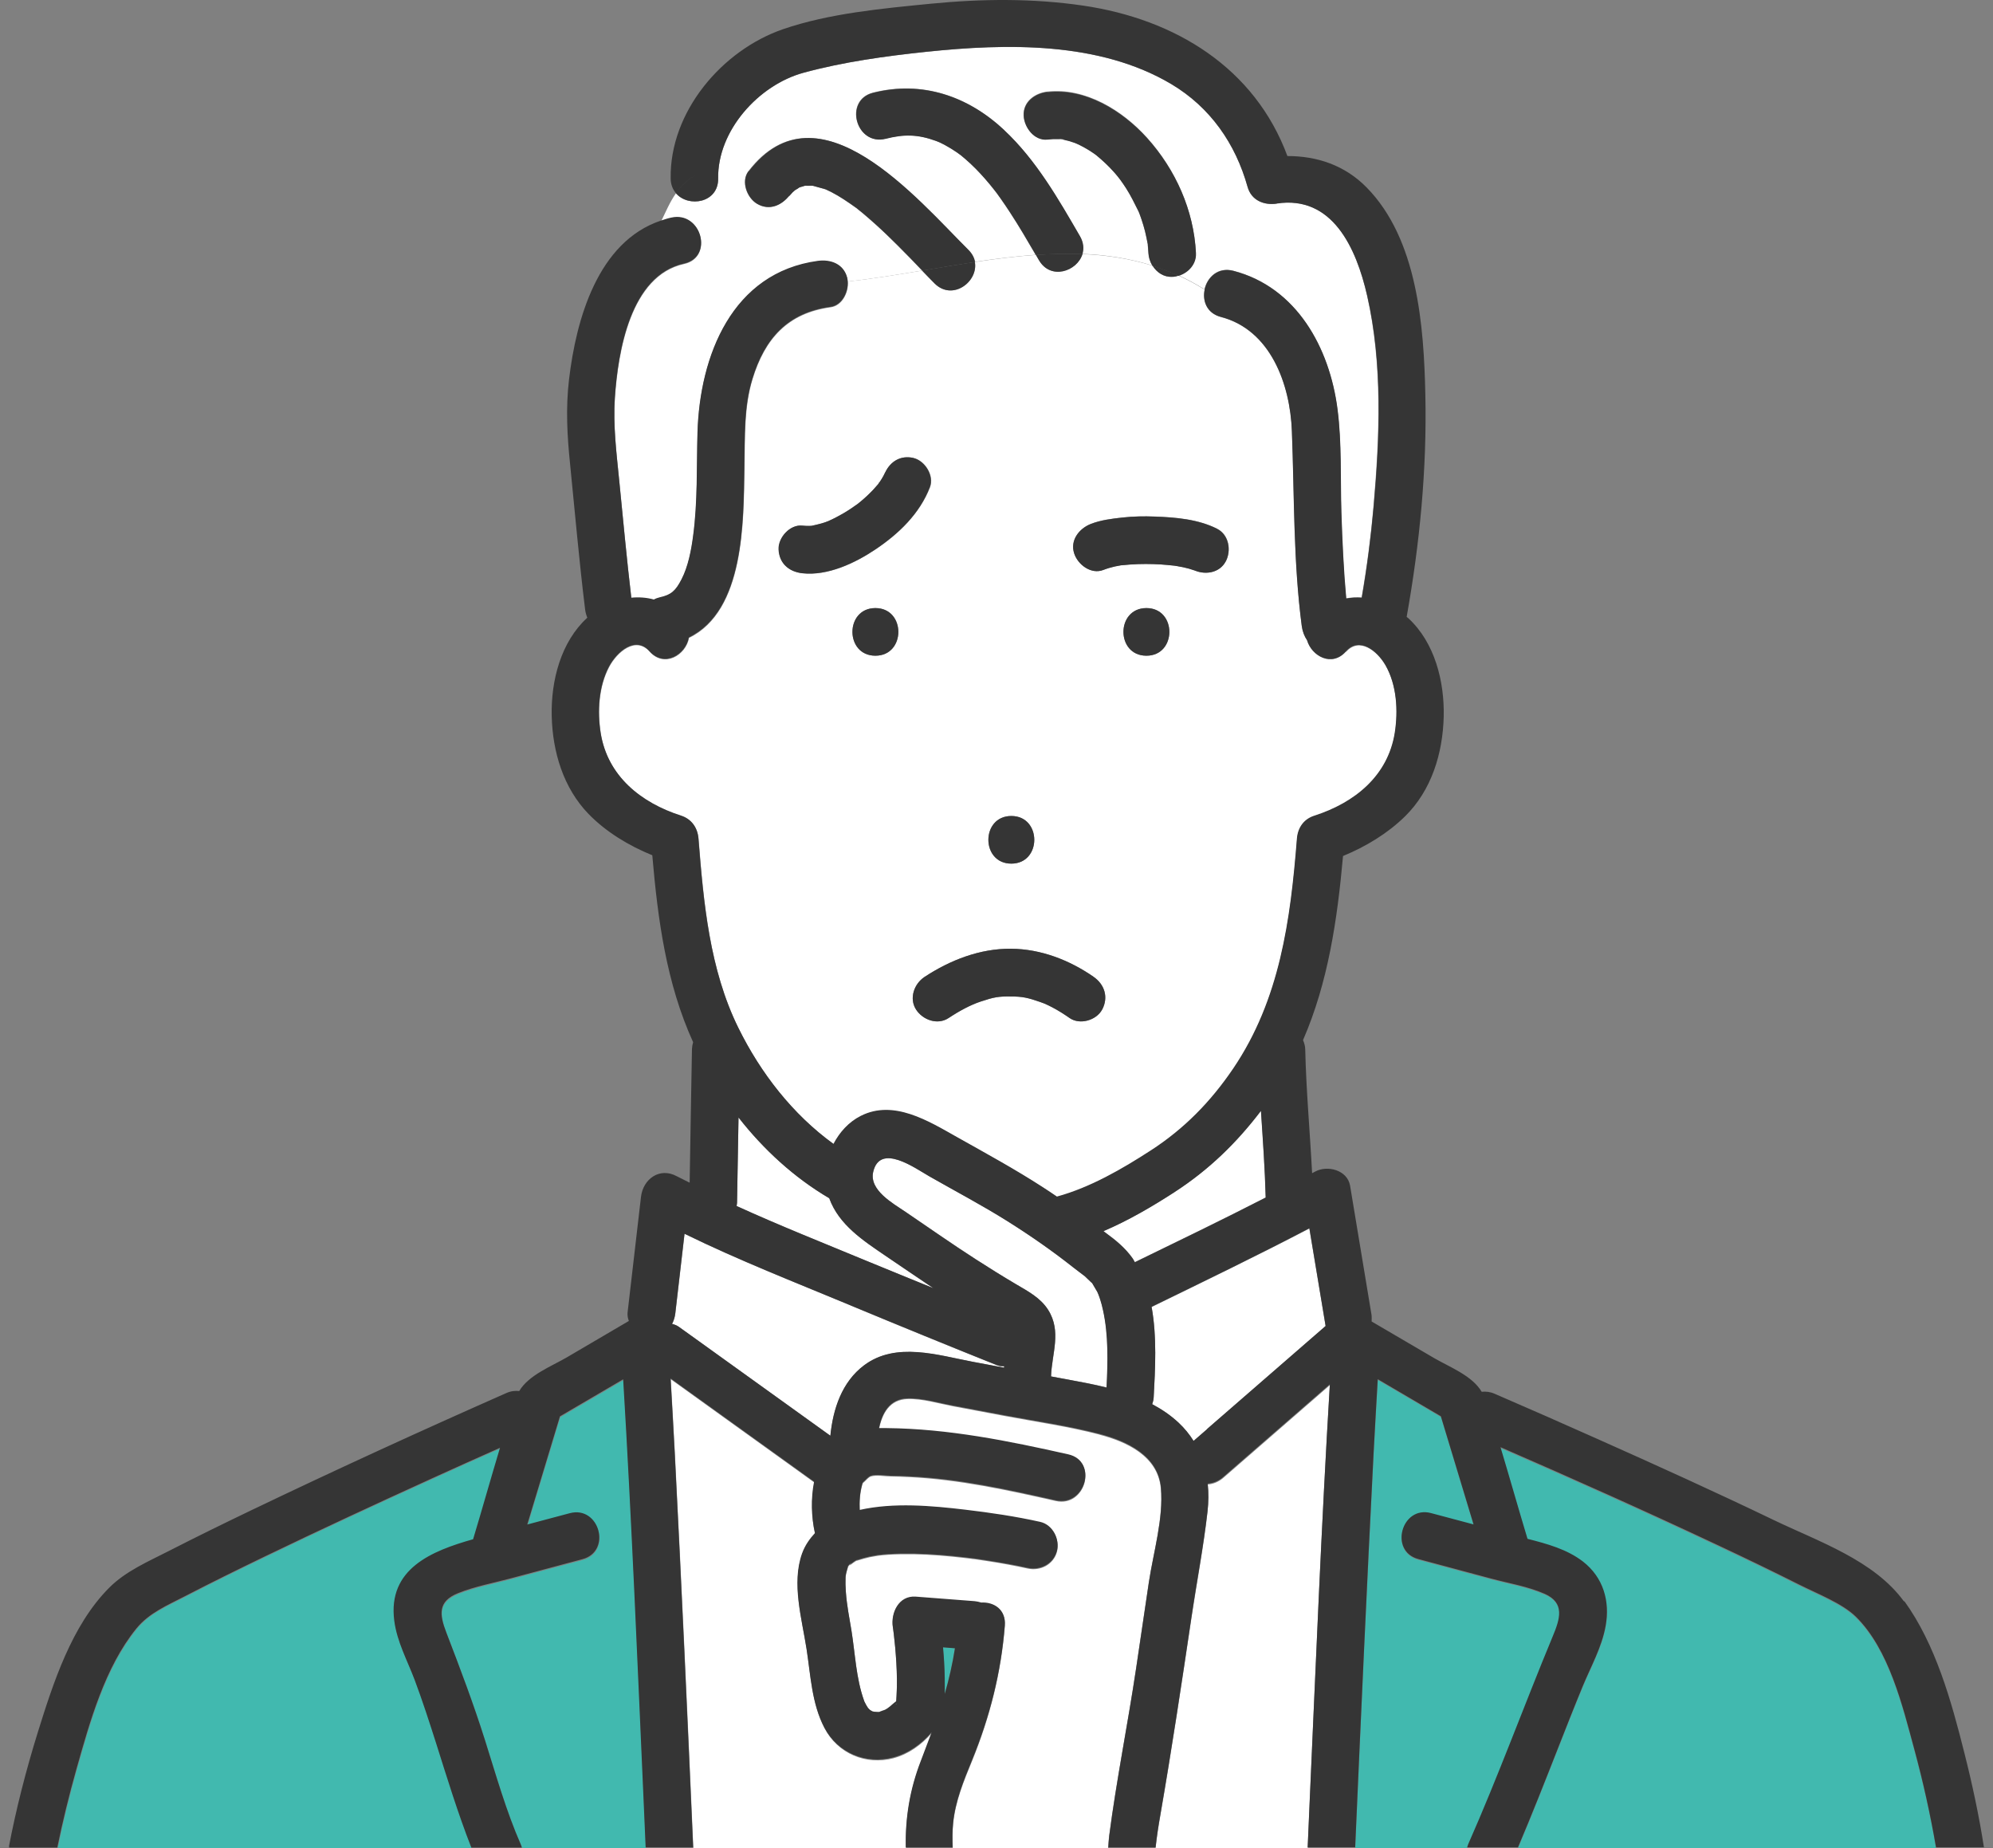 <svg width="110" height="102" viewBox="0 0 110 102" fill="none" xmlns="http://www.w3.org/2000/svg">
<rect x="0" y="0" width="110" height="102" fill="#808080" stroke="none"/>
<g clip-path="url(#clip0_481_70364)">
<path d="M48.468 26.725C48.468 26.725 48.468 26.719 48.48 26.712C48.48 26.712 48.474 26.725 48.468 26.732V26.725Z" fill="#41B9AF"/>
<path d="M52.137 92.64C52.137 92.909 52.149 93.201 52.137 93.493C52.376 92.669 52.568 91.828 52.702 90.963C52.481 90.946 52.259 90.928 52.038 90.911C52.09 91.483 52.126 92.062 52.131 92.634L52.137 92.64Z" fill="#41B9AF"/>
<path d="M49.464 94.071C49.464 94.071 49.469 94.042 49.475 94.007C49.446 94.048 49.429 94.077 49.464 94.071Z" fill="#41B9AF"/>
<path d="M46.942 72.045C43.889 70.777 40.761 69.556 37.785 68.095C37.616 69.556 37.447 71.011 37.278 72.472C37.255 72.688 37.191 72.886 37.098 73.073C37.232 73.103 37.36 73.149 37.47 73.231C37.849 73.506 38.233 73.78 38.618 74.055C41.024 75.784 43.429 77.514 45.835 79.243C45.98 77.765 46.476 76.275 47.693 75.358C49.452 74.037 51.759 74.797 53.71 75.165C54.281 75.27 54.852 75.381 55.423 75.486C55.423 75.463 55.423 75.434 55.428 75.41C55.294 75.416 55.16 75.404 55.026 75.352C52.324 74.271 49.627 73.167 46.942 72.051V72.045Z" fill="white"/>
<path d="M60.717 71.689C60.688 71.607 60.658 71.525 60.629 71.443C60.606 71.397 60.577 71.32 60.565 71.297C60.489 71.163 60.408 71.034 60.332 70.9C60.315 70.865 60.297 70.841 60.291 70.824C60.274 70.812 60.245 70.783 60.187 70.73C60.099 70.649 60.018 70.567 59.93 70.485C59.913 70.468 59.901 70.456 59.89 70.444C59.657 70.275 59.429 70.099 59.208 69.924C58.055 69.013 56.849 68.177 55.602 67.394C54.199 66.512 52.737 65.741 51.298 64.923C50.5 64.467 48.578 63.071 48.199 64.672C47.96 65.682 49.294 66.419 49.976 66.88C51.269 67.757 52.544 68.65 53.855 69.498C54.589 69.971 55.329 70.433 56.08 70.876C56.738 71.268 57.431 71.624 57.857 72.296C58.608 73.488 58.055 74.703 58.014 75.965C58.666 76.088 59.325 76.211 59.977 76.334C60.35 76.404 60.717 76.485 61.084 76.579C61.154 75.153 61.188 73.669 60.892 72.326C60.845 72.109 60.787 71.899 60.722 71.689H60.717Z" fill="white"/>
<path d="M64.841 65.782C63.623 66.57 62.29 67.353 60.909 67.944C60.938 67.967 60.967 67.984 60.991 68.008C60.997 68.014 61.002 68.019 61.014 68.025C61.596 68.452 62.109 68.867 62.529 69.463C62.569 69.527 62.598 69.597 62.639 69.655C65.051 68.481 67.474 67.312 69.862 66.086C69.815 64.485 69.705 62.895 69.6 61.3C68.26 63.065 66.734 64.549 64.841 65.776V65.782Z" fill="white"/>
<path d="M63.56 72.127C63.862 73.78 63.758 75.58 63.676 77.111C63.67 77.257 63.635 77.379 63.594 77.502C64.107 77.777 64.596 78.098 65.039 78.513C65.371 78.822 65.651 79.167 65.878 79.529C66.128 79.313 66.379 79.097 66.623 78.881C68.802 76.988 70.986 75.089 73.165 73.196C72.868 71.397 72.565 69.603 72.268 67.803C69.396 69.305 66.472 70.713 63.56 72.138V72.127Z" fill="white"/>
<path d="M45.77 66.132C43.842 64.999 42.153 63.451 40.761 61.674C40.738 63.246 40.709 64.818 40.679 66.384C40.679 66.448 40.668 66.506 40.656 66.565C43.021 67.64 45.456 68.604 47.838 69.597C49.062 70.105 50.291 70.596 51.514 71.099C50.634 70.508 49.755 69.912 48.881 69.317C47.652 68.475 46.3 67.605 45.77 66.138V66.132Z" fill="white"/>
<path d="M48.433 26.764C48.433 26.764 48.45 26.735 48.462 26.724C48.462 26.73 48.45 26.735 48.444 26.741C48.438 26.753 48.438 26.753 48.433 26.764Z" fill="#41B9AF"/>
<path d="M45.729 28.752C45.729 28.752 45.706 28.763 45.7 28.769C45.724 28.757 45.747 28.746 45.77 28.734C45.758 28.734 45.753 28.74 45.735 28.746L45.729 28.752Z" fill="#41B9AF"/>
<path d="M45.84 28.705C45.84 28.705 45.794 28.728 45.77 28.74C45.823 28.716 45.846 28.705 45.84 28.705Z" fill="#41B9AF"/>
<path d="M85.257 88.007C84.331 87.598 83.271 87.423 82.298 87.166C80.964 86.809 79.625 86.447 78.291 86.091C76.66 85.658 77.353 83.123 78.99 83.555C79.77 83.759 80.557 83.97 81.337 84.18C80.737 82.188 80.132 80.201 79.531 78.209C78.372 77.531 77.213 76.848 76.048 76.164C75.972 77.508 75.891 78.852 75.821 80.195C75.448 87.458 75.116 94.726 74.802 101.994H80.982C80.999 101.936 81.017 101.877 81.04 101.825C82.706 98.056 84.121 94.171 85.7 90.367C86.114 89.374 86.393 88.504 85.257 88.001V88.007Z" fill="#41B9AF"/>
<path d="M66.659 81.925C66.705 82.421 66.705 82.93 66.647 83.45C66.426 85.401 66.053 87.347 65.762 89.287C65.22 92.932 64.672 96.572 64.043 100.2C63.938 100.796 63.845 101.398 63.781 102H72.175C72.21 101.24 72.245 100.481 72.274 99.721C72.618 91.962 72.932 84.204 73.398 76.45C71.441 78.156 69.478 79.857 67.521 81.563C67.259 81.79 66.962 81.907 66.659 81.931V81.925Z" fill="white"/>
<path d="M34.412 76.17C33.247 76.853 32.087 77.531 30.922 78.215C30.323 80.207 29.717 82.194 29.117 84.186C29.897 83.976 30.678 83.765 31.464 83.561C33.101 83.128 33.788 85.664 32.163 86.097C30.853 86.441 29.548 86.798 28.237 87.148C27.259 87.411 26.222 87.598 25.284 87.978C24.177 88.428 24.271 89.141 24.655 90.157C25.412 92.12 26.146 94.066 26.781 96.076C27.393 98.004 27.946 99.984 28.762 101.842C28.785 101.895 28.802 101.953 28.82 102.012H35.652C35.617 101.252 35.582 100.493 35.553 99.733C35.204 91.881 34.889 84.022 34.412 76.182V76.17Z" fill="#41B9AF"/>
<path d="M74.288 35.961C73.514 36.838 72.395 36.218 72.145 35.342C71.993 35.12 71.894 34.857 71.853 34.565C71.382 30.989 71.446 27.384 71.306 23.785C71.207 21.203 70.124 18.211 67.386 17.499C66.6 17.294 66.361 16.605 66.495 15.991C66.023 15.693 65.539 15.436 65.056 15.214C64.939 15.249 64.823 15.278 64.707 15.278C64.24 15.302 63.85 15.033 63.617 14.665C62.359 14.274 61.066 14.075 59.744 14.022C59.458 14.975 57.99 15.477 57.344 14.361C57.286 14.262 57.227 14.168 57.175 14.069C56.062 14.145 54.938 14.291 53.808 14.46C54.006 15.541 52.579 16.628 51.589 15.646C51.356 15.413 51.123 15.173 50.896 14.934C49.521 15.162 48.147 15.389 46.795 15.536C46.847 16.137 46.486 16.873 45.852 16.961C43.481 17.282 42.217 18.696 41.535 20.934C41.063 22.482 41.128 24.095 41.093 25.865C41.04 28.775 41.104 33.718 38.029 35.208C37.86 36.16 36.672 36.884 35.856 35.967C35.093 35.102 34.062 35.979 33.619 36.82C33.048 37.907 32.973 39.268 33.159 40.466C33.538 42.85 35.379 44.328 37.598 45.041C38.18 45.227 38.512 45.707 38.559 46.308C38.838 49.843 39.17 53.524 40.761 56.749C41.99 59.244 43.76 61.523 46.015 63.158C46.352 62.51 46.859 61.949 47.517 61.616C49.335 60.693 51.263 61.908 52.83 62.785C54.431 63.684 56.039 64.555 57.583 65.56C57.839 65.723 58.09 65.899 58.346 66.068C60.186 65.56 61.934 64.549 63.518 63.526C65.371 62.323 66.832 60.833 68.073 59.004C70.654 55.195 71.236 50.807 71.591 46.314C71.638 45.712 71.964 45.233 72.552 45.046C74.772 44.334 76.612 42.855 76.991 40.472C77.183 39.245 77.102 37.819 76.473 36.727C76.013 35.926 75.028 35.149 74.294 35.979L74.288 35.961ZM55.818 45.035C57.507 45.035 57.507 47.664 55.818 47.664C54.129 47.664 54.129 45.035 55.818 45.035ZM48.315 36.189C46.626 36.189 46.626 33.56 48.315 33.56C50.005 33.56 50.005 36.189 48.315 36.189ZM48.327 30.323C47.197 31.083 45.688 31.795 44.296 31.638C43.562 31.556 43.021 31.1 42.986 30.323C42.957 29.669 43.615 28.933 44.296 29.009C44.424 29.02 44.547 29.026 44.675 29.026C44.721 29.026 44.762 29.026 44.809 29.02C45.053 28.962 45.292 28.915 45.531 28.833C45.601 28.81 45.665 28.787 45.735 28.757C45.793 28.728 45.834 28.71 45.84 28.71C45.933 28.67 46.026 28.623 46.119 28.576C46.399 28.43 46.673 28.272 46.941 28.097C47.075 28.009 47.203 27.916 47.337 27.822C47.343 27.822 47.354 27.805 47.366 27.799C47.436 27.741 47.529 27.653 47.366 27.799C47.349 27.817 47.349 27.817 47.325 27.834C47.383 27.782 47.447 27.735 47.512 27.682C47.75 27.484 47.972 27.273 48.187 27.051C48.281 26.952 48.374 26.847 48.461 26.742C48.595 26.508 48.554 26.619 48.484 26.706C48.513 26.671 48.537 26.631 48.56 26.596C48.636 26.49 48.7 26.373 48.764 26.262C48.793 26.21 48.822 26.151 48.846 26.099C48.863 26.058 48.869 26.052 48.869 26.058C49.16 25.456 49.719 25.117 50.418 25.275C51.059 25.421 51.583 26.251 51.333 26.893C50.768 28.354 49.608 29.464 48.327 30.323ZM60.833 55.715C60.518 56.311 59.604 56.58 59.039 56.188C58.73 55.972 58.416 55.773 58.084 55.598C57.944 55.522 57.798 55.452 57.647 55.388C57.606 55.376 57.443 55.312 57.425 55.306C56.715 55.055 56.418 55.002 55.8 54.996C55.107 54.99 54.851 55.037 54.123 55.277C53.575 55.458 52.958 55.791 52.352 56.188C51.74 56.591 50.925 56.288 50.558 55.715C50.162 55.096 50.453 54.295 51.03 53.916C52.445 52.986 54.094 52.344 55.806 52.361C57.449 52.379 59.027 52.986 60.367 53.916C60.973 54.336 61.188 55.043 60.839 55.715H60.833ZM63.274 36.189C61.584 36.189 61.584 33.56 63.274 33.56C64.963 33.56 64.963 36.189 63.274 36.189ZM67.654 30.983C67.328 31.603 66.559 31.737 65.959 31.486C65.988 31.497 66.011 31.509 66.017 31.515C65.994 31.492 65.912 31.474 65.883 31.462C65.796 31.433 65.714 31.404 65.627 31.381C65.411 31.322 65.196 31.275 64.974 31.24C64.928 31.235 64.875 31.223 64.829 31.217C64.718 31.205 64.602 31.194 64.491 31.182C64.217 31.159 63.938 31.141 63.664 31.129C63.099 31.112 62.528 31.129 61.969 31.188C61.951 31.188 61.928 31.188 61.899 31.194C61.899 31.194 61.887 31.194 61.881 31.194C61.771 31.211 61.654 31.235 61.544 31.258C61.328 31.305 61.112 31.369 60.903 31.451C60.221 31.719 59.487 31.153 59.289 30.533C59.056 29.809 59.569 29.166 60.204 28.915C60.763 28.693 61.369 28.623 61.963 28.559C62.551 28.494 63.145 28.483 63.739 28.506C64.893 28.547 66.145 28.652 67.188 29.184C67.84 29.517 67.974 30.387 67.66 30.983H67.654Z" fill="white"/>
<path d="M70.473 11.241C69.769 11.346 69.07 11.066 68.86 10.324C68.19 7.928 66.798 5.93 64.649 4.645C60.676 2.284 55.562 2.395 51.123 2.863C48.869 3.097 46.533 3.418 44.343 4.02C41.873 4.692 39.596 7.21 39.637 9.856C39.66 11.212 37.994 11.475 37.307 10.669C36.957 11.171 36.736 11.714 36.497 12.199C36.684 12.141 36.864 12.077 37.062 12.036C38.711 11.674 39.404 14.209 37.761 14.571C34.791 15.22 34.115 19.444 33.94 21.974C33.835 23.511 34.028 24.995 34.179 26.525C34.395 28.693 34.593 30.855 34.849 33.017C35.268 32.976 35.688 33.005 36.095 33.116C36.194 33.063 36.299 33.022 36.422 32.993C37.039 32.853 37.284 32.643 37.621 31.994C37.983 31.287 38.157 30.393 38.262 29.587C38.513 27.711 38.449 25.801 38.501 23.914C38.617 19.649 40.406 15.068 45.147 14.425C45.846 14.332 46.557 14.583 46.761 15.343C46.778 15.401 46.784 15.471 46.79 15.536C48.147 15.389 49.516 15.162 50.89 14.934C50.442 14.466 49.993 13.999 49.533 13.543C49.143 13.152 48.747 12.766 48.333 12.398C48.135 12.217 47.931 12.042 47.727 11.866C47.605 11.761 47.477 11.656 47.349 11.557C47.326 11.539 47.308 11.522 47.296 11.51C47.285 11.498 47.261 11.486 47.232 11.463C46.795 11.153 46.359 10.85 45.881 10.604C45.788 10.558 45.689 10.511 45.59 10.464C45.572 10.452 45.561 10.452 45.549 10.447C45.532 10.447 45.508 10.435 45.473 10.423C45.269 10.359 45.066 10.312 44.862 10.254C44.856 10.254 44.856 10.254 44.85 10.254C44.815 10.254 44.786 10.248 44.751 10.248C44.669 10.248 44.559 10.26 44.477 10.248C44.46 10.248 44.454 10.248 44.442 10.248C44.425 10.248 44.407 10.254 44.384 10.26C44.297 10.283 44.209 10.312 44.128 10.335C44.128 10.335 44.128 10.335 44.122 10.335C44.116 10.335 44.116 10.341 44.104 10.347C44.035 10.406 43.953 10.447 43.871 10.493C43.837 10.523 43.755 10.593 43.732 10.616C43.697 10.651 43.4 10.996 43.569 10.774C43.132 11.335 42.45 11.644 41.775 11.247C41.221 10.92 40.872 10.008 41.303 9.447C45.159 4.44 50.593 10.972 53.424 13.783C53.634 13.993 53.75 14.227 53.791 14.455C54.921 14.285 56.045 14.145 57.158 14.063C56.692 13.263 56.226 12.462 55.719 11.691C55.556 11.446 55.393 11.2 55.224 10.961C55.148 10.855 55.078 10.756 55.003 10.651C55.003 10.651 54.921 10.546 54.88 10.493C54.554 10.073 54.205 9.669 53.832 9.296C53.645 9.109 53.453 8.927 53.249 8.752C53.22 8.729 53.051 8.594 53.034 8.571C52.958 8.513 52.883 8.46 52.801 8.402C52.591 8.256 52.37 8.121 52.143 7.999C52.044 7.946 51.939 7.893 51.84 7.847C51.816 7.835 51.7 7.788 51.653 7.771C50.628 7.397 49.871 7.397 48.875 7.648C47.238 8.063 46.545 5.527 48.176 5.112C50.879 4.429 53.418 5.293 55.416 7.175C57.169 8.822 58.393 10.961 59.593 13.023C59.797 13.374 59.814 13.713 59.727 14.011C61.043 14.063 62.336 14.262 63.6 14.653C63.472 14.443 63.39 14.203 63.379 13.952C63.373 13.806 63.355 13.654 63.344 13.508C63.344 13.485 63.344 13.479 63.344 13.461C63.344 13.444 63.344 13.438 63.332 13.415C63.291 13.193 63.251 12.971 63.192 12.754C63.14 12.532 63.07 12.316 63 12.106C62.959 11.983 62.913 11.855 62.866 11.732C62.855 11.703 62.843 11.679 62.831 11.65C62.831 11.638 62.831 11.65 62.82 11.627C62.604 11.206 62.406 10.785 62.15 10.382C62.045 10.219 61.928 10.061 61.818 9.897C61.783 9.851 61.69 9.728 61.666 9.705C61.596 9.623 61.526 9.535 61.451 9.453C61.16 9.132 60.845 8.846 60.519 8.565C60.484 8.536 60.437 8.501 60.42 8.489C60.321 8.419 60.222 8.355 60.123 8.291C59.942 8.174 59.756 8.069 59.558 7.975C59.523 7.958 59.424 7.917 59.389 7.899C59.342 7.882 59.296 7.864 59.249 7.847C59.074 7.788 58.894 7.736 58.713 7.695C58.655 7.683 58.591 7.671 58.532 7.66C58.591 7.665 58.643 7.671 58.702 7.683C58.649 7.642 58.451 7.66 58.387 7.66C58.189 7.654 57.997 7.66 57.804 7.683C57.076 7.765 56.523 7.017 56.494 6.368C56.459 5.603 57.123 5.13 57.804 5.054C59.901 4.82 61.952 6.088 63.303 7.59C64.876 9.336 65.883 11.58 66 13.94C66.029 14.548 65.581 15.021 65.039 15.191C65.528 15.413 66.006 15.67 66.478 15.968C66.623 15.302 67.217 14.717 68.068 14.94C71.557 15.845 73.374 19.181 73.811 22.564C74.056 24.445 73.963 26.385 74.027 28.278C74.079 29.861 74.143 31.445 74.294 33.022C74.574 32.97 74.865 32.958 75.151 32.976C75.442 31.293 75.663 29.604 75.809 27.904C76.141 24.095 76.304 20.081 75.454 16.324C74.848 13.654 73.52 10.762 70.462 11.224L70.473 11.241Z" fill="white"/>
<path d="M102.423 89.269C101.677 88.533 100.303 88.007 99.277 87.493C97.821 86.757 96.347 86.05 94.868 85.355C90.884 83.479 86.859 81.68 82.816 79.921C83.323 81.603 83.801 83.298 84.308 84.981C85.385 85.255 86.486 85.553 87.371 86.237C88.496 87.113 88.868 88.422 88.618 89.795C88.408 90.957 87.797 92.044 87.348 93.131C86.882 94.259 86.434 95.392 85.991 96.531C85.269 98.36 84.552 100.195 83.783 102.006H106.855C106.547 100.183 106.139 98.372 105.656 96.59C105.003 94.189 104.263 91.08 102.423 89.269Z" fill="#41B9AF"/>
<path d="M14.608 85.95C13.152 86.651 11.707 87.364 10.274 88.106C9.249 88.638 8.253 89.041 7.548 89.912C5.807 92.056 4.98 95.065 4.24 97.677C3.838 99.102 3.483 100.545 3.186 102H26.036C25.297 100.113 24.708 98.167 24.091 96.233C23.718 95.065 23.345 93.891 22.908 92.745C22.501 91.67 21.93 90.642 21.784 89.485C21.411 86.605 23.864 85.629 26.135 84.986C26.642 83.31 27.114 81.615 27.621 79.938C26.363 80.499 25.104 81.06 23.852 81.633C20.753 83.041 17.666 84.472 14.608 85.95Z" fill="#41B9AF"/>
<path d="M49.312 97.04C47.797 97.437 46.242 96.788 45.508 95.386C44.809 94.048 44.751 92.494 44.524 91.034C44.268 89.38 43.691 87.423 44.279 85.781C44.442 85.331 44.693 84.975 44.99 84.659C44.786 83.754 44.763 82.737 44.943 81.82C44.669 81.621 44.396 81.422 44.116 81.224C41.751 79.523 39.386 77.823 37.022 76.123C37.097 77.484 37.179 78.84 37.249 80.201C37.621 87.464 37.953 94.732 38.268 102H49.999C49.964 100.387 50.215 98.804 50.832 97.221C51.036 96.695 51.234 96.175 51.426 95.649C50.861 96.298 50.139 96.823 49.306 97.04H49.312Z" fill="white"/>
<path d="M60.694 79.179C58.976 78.729 57.199 78.478 55.452 78.15C54.502 77.969 53.547 77.794 52.597 77.613C51.794 77.461 50.914 77.186 50.087 77.216C49.108 77.245 48.695 78.004 48.52 78.858C48.66 78.858 48.806 78.858 48.951 78.858C52.353 78.892 55.661 79.559 58.97 80.306C60.618 80.68 59.913 83.21 58.271 82.842C55.603 82.24 52.929 81.656 50.192 81.522C49.848 81.504 49.505 81.493 49.167 81.487C48.852 81.487 48.369 81.393 48.072 81.487C47.92 81.539 47.798 81.709 47.681 81.808C47.658 81.826 47.646 81.837 47.635 81.843C47.635 81.855 47.629 81.855 47.623 81.872C47.606 81.901 47.606 81.907 47.594 81.919C47.594 81.919 47.594 81.931 47.588 81.966C47.466 82.398 47.425 82.895 47.454 83.374C49.336 82.947 51.415 83.134 53.291 83.362C54.677 83.526 56.063 83.73 57.42 84.034C58.114 84.186 58.516 84.992 58.335 85.652C58.143 86.359 57.415 86.722 56.721 86.57C56.366 86.488 56.011 86.424 55.65 86.353C55.248 86.278 54.84 86.207 54.432 86.149C54.228 86.12 54.025 86.085 53.815 86.056C53.78 86.056 53.745 86.044 53.71 86.044C53.693 86.044 53.669 86.044 53.617 86.032C53.506 86.02 53.39 86.003 53.279 85.991C52.33 85.88 51.374 85.799 50.419 85.781C49.953 85.775 49.487 85.781 49.021 85.81C48.835 85.822 48.648 85.839 48.462 85.863C48.45 85.869 48.077 85.927 48.002 85.945C47.786 85.991 47.577 86.056 47.361 86.12C47.32 86.132 47.291 86.143 47.268 86.143C47.25 86.155 47.233 86.167 47.198 86.184C47.07 86.26 46.738 86.552 47.006 86.278C46.959 86.33 46.883 86.365 46.843 86.43C46.825 86.453 46.813 86.465 46.808 86.47C46.808 86.476 46.808 86.482 46.808 86.488C46.773 86.611 46.685 86.874 46.674 87.066C46.662 87.347 46.674 87.627 46.691 87.908C46.743 88.621 46.883 89.327 47 90.028C47.204 91.296 47.256 92.652 47.687 93.867C47.705 93.914 47.711 93.925 47.716 93.949C47.751 94.019 47.786 94.089 47.827 94.159C47.856 94.206 47.885 94.253 47.92 94.305C47.932 94.311 47.984 94.364 48.025 94.41C48.042 94.416 48.101 94.451 48.153 94.486C48.171 94.486 48.206 94.498 48.246 94.51C48.287 94.51 48.421 94.527 48.462 94.522C48.497 94.522 48.514 94.522 48.532 94.522C48.549 94.516 48.567 94.504 48.602 94.492C48.596 94.492 48.829 94.405 48.846 94.405C49.097 94.276 49.202 94.136 49.423 93.966C49.44 93.949 49.452 93.943 49.47 93.931C49.481 93.809 49.487 93.639 49.487 93.622C49.522 93.008 49.51 92.395 49.475 91.781C49.446 91.255 49.4 90.73 49.336 90.21C49.324 90.122 49.312 90.034 49.301 89.941C49.301 89.9 49.289 89.859 49.283 89.824C49.167 89.053 49.609 88.089 50.547 88.159C51.631 88.241 52.714 88.323 53.803 88.41C53.925 88.422 54.048 88.445 54.164 88.486C54.852 88.445 55.533 88.86 55.463 89.742C55.254 92.336 54.636 94.767 53.658 97.174C53.197 98.296 52.726 99.435 52.609 100.656C52.568 101.1 52.568 101.55 52.586 101.994H61.16C61.178 101.778 61.183 101.568 61.212 101.351C61.614 98.261 62.238 95.193 62.698 92.109C62.937 90.519 63.164 88.93 63.403 87.347C63.653 85.688 64.218 83.818 64.067 82.141C63.909 80.371 62.197 79.576 60.676 79.179H60.694Z" fill="white"/>
<path d="M63.274 33.56C61.584 33.56 61.584 36.189 63.274 36.189C64.963 36.189 64.963 33.56 63.274 33.56Z" fill="#353535"/>
<path d="M48.316 33.56C46.627 33.56 46.627 36.189 48.316 36.189C50.005 36.189 50.005 33.56 48.316 33.56Z" fill="#353535"/>
<path d="M50.413 25.275C49.714 25.117 49.155 25.456 48.863 26.058C48.863 26.058 48.863 26.058 48.84 26.099C48.811 26.151 48.788 26.21 48.759 26.262C48.694 26.379 48.63 26.49 48.555 26.596C48.531 26.631 48.502 26.671 48.479 26.706C48.479 26.706 48.479 26.712 48.467 26.718C48.456 26.73 48.444 26.747 48.438 26.759C48.444 26.747 48.444 26.747 48.45 26.736C48.362 26.841 48.269 26.946 48.176 27.045C47.966 27.267 47.739 27.478 47.5 27.676C47.442 27.729 47.378 27.776 47.314 27.828C47.337 27.811 47.337 27.805 47.355 27.793C47.343 27.799 47.331 27.811 47.326 27.817C47.197 27.91 47.064 28.003 46.93 28.091C46.667 28.267 46.394 28.424 46.108 28.57C46.021 28.617 45.922 28.658 45.829 28.705C45.829 28.705 45.811 28.716 45.759 28.74C45.736 28.751 45.712 28.757 45.689 28.775C45.7 28.769 45.712 28.763 45.718 28.757C45.654 28.781 45.584 28.81 45.514 28.833C45.275 28.915 45.036 28.962 44.792 29.02C44.745 29.02 44.705 29.026 44.658 29.026C44.53 29.026 44.407 29.026 44.279 29.009C43.598 28.933 42.94 29.669 42.969 30.323C43.004 31.1 43.545 31.556 44.279 31.638C45.677 31.79 47.186 31.077 48.31 30.323C49.592 29.464 50.751 28.36 51.316 26.893C51.566 26.251 51.042 25.421 50.401 25.275H50.413Z" fill="#353535"/>
<path d="M45.735 28.752C45.735 28.752 45.753 28.746 45.77 28.74C45.794 28.728 45.817 28.716 45.84 28.705C45.834 28.705 45.788 28.722 45.735 28.752Z" fill="#353535"/>
<path d="M48.462 26.724C48.462 26.724 48.468 26.712 48.474 26.706C48.543 26.613 48.578 26.502 48.45 26.742C48.45 26.736 48.462 26.73 48.468 26.724H48.462Z" fill="#353535"/>
<path d="M47.36 27.792C47.43 27.735 47.522 27.648 47.36 27.792V27.792Z" fill="#353535"/>
<path d="M67.182 29.19C66.134 28.658 64.887 28.553 63.734 28.512C63.14 28.488 62.546 28.5 61.957 28.564C61.369 28.629 60.758 28.705 60.198 28.921C59.563 29.172 59.051 29.815 59.284 30.539C59.482 31.159 60.216 31.725 60.897 31.456C61.107 31.375 61.317 31.316 61.538 31.264C61.649 31.24 61.765 31.217 61.876 31.2C61.876 31.2 61.888 31.2 61.893 31.2C61.922 31.2 61.952 31.194 61.963 31.194C62.528 31.135 63.093 31.118 63.658 31.135C63.932 31.141 64.212 31.159 64.485 31.188C64.596 31.2 64.713 31.211 64.823 31.223C64.87 31.229 64.922 31.24 64.969 31.246C65.19 31.281 65.406 31.328 65.621 31.386C65.709 31.41 65.796 31.439 65.877 31.468C65.907 31.48 65.988 31.497 66.011 31.521C66.011 31.521 65.982 31.503 65.953 31.492C66.553 31.743 67.322 31.608 67.648 30.989C67.963 30.393 67.829 29.523 67.177 29.19H67.182Z" fill="#353535"/>
<path d="M55.819 45.035C54.13 45.035 54.13 47.664 55.819 47.664C57.508 47.664 57.508 45.035 55.819 45.035Z" fill="#353535"/>
<path d="M105.096 88.398C103.442 86.108 100.355 85.074 97.891 83.888C94.687 82.346 91.449 80.879 88.198 79.43C86.3 78.583 84.395 77.742 82.484 76.918C82.24 76.813 82.001 76.789 81.779 76.813C81.255 75.919 79.997 75.445 79.147 74.949C77.999 74.277 76.852 73.605 75.704 72.933C75.704 72.81 75.716 72.688 75.698 72.565C75.302 70.193 74.912 67.815 74.516 65.443C74.37 64.572 73.264 64.292 72.588 64.66C72.535 64.689 72.477 64.718 72.419 64.748C72.302 62.475 72.093 60.208 72.04 57.929C72.04 57.748 71.988 57.567 71.918 57.404C73.304 54.219 73.811 50.761 74.126 47.243C75.378 46.729 76.584 45.999 77.539 45.064C79.013 43.621 79.63 41.582 79.683 39.554C79.729 37.615 79.193 35.465 77.725 34.115C77.696 34.092 77.667 34.074 77.638 34.045C78.36 30.013 78.762 25.877 78.669 21.775C78.588 18.001 78.238 13.21 75.436 10.353C74.225 9.114 72.687 8.612 71.056 8.612C69.256 3.751 64.876 1.058 59.785 0.31C57.001 -0.099 54.181 -0.07 51.386 0.204C48.718 0.467 45.759 0.736 43.213 1.613C39.847 2.775 36.958 6.17 37.016 9.851C37.016 10.19 37.138 10.458 37.307 10.663C37.598 10.248 37.971 9.868 38.542 9.582C37.971 9.868 37.598 10.254 37.307 10.663C37.994 11.469 39.654 11.2 39.637 9.851C39.596 7.204 41.874 4.692 44.343 4.014C46.533 3.418 48.869 3.097 51.123 2.857C55.556 2.395 60.676 2.279 64.649 4.639C66.798 5.919 68.19 7.917 68.86 10.318C69.07 11.06 69.769 11.341 70.474 11.235C73.532 10.774 74.86 13.672 75.465 16.336C76.322 20.093 76.159 24.107 75.821 27.916C75.669 29.616 75.454 31.311 75.162 32.987C74.871 32.97 74.586 32.981 74.306 33.034C74.161 31.456 74.091 29.873 74.038 28.29C73.98 26.397 74.067 24.457 73.823 22.576C73.386 19.199 71.574 15.863 68.079 14.951C67.229 14.729 66.635 15.313 66.489 15.979C66.786 16.166 67.084 16.365 67.375 16.581C67.084 16.359 66.786 16.166 66.489 15.979C66.355 16.593 66.6 17.282 67.381 17.487C70.124 18.2 71.202 21.191 71.301 23.773C71.441 27.373 71.376 30.977 71.848 34.553C71.889 34.845 71.988 35.108 72.139 35.33C72.396 36.212 73.514 36.826 74.283 35.95C75.017 35.12 75.996 35.897 76.462 36.697C77.091 37.79 77.172 39.215 76.98 40.442C76.601 42.826 74.761 44.304 72.541 45.017C71.953 45.204 71.627 45.683 71.58 46.285C71.225 50.778 70.642 55.166 68.062 58.975C66.821 60.804 65.359 62.3 63.507 63.497C61.928 64.52 60.175 65.536 58.335 66.039C58.084 65.869 57.828 65.694 57.572 65.531C56.028 64.531 54.42 63.655 52.819 62.755C51.252 61.873 49.324 60.664 47.506 61.587C46.848 61.92 46.341 62.481 46.003 63.129C43.749 61.499 41.978 59.215 40.749 56.72C39.159 53.495 38.827 49.814 38.548 46.279C38.501 45.677 38.169 45.198 37.587 45.011C35.367 44.298 33.527 42.82 33.148 40.437C32.962 39.245 33.037 37.877 33.608 36.791C34.051 35.955 35.076 35.073 35.845 35.938C36.66 36.855 37.849 36.131 38.018 35.178C41.093 33.688 41.029 28.746 41.081 25.836C41.111 24.066 41.047 22.459 41.524 20.905C42.206 18.673 43.47 17.253 45.84 16.932C46.475 16.844 46.836 16.108 46.784 15.506C45.77 15.617 44.769 15.687 43.784 15.687C44.774 15.687 45.776 15.617 46.784 15.506C46.778 15.442 46.772 15.378 46.755 15.313C46.557 14.554 45.84 14.303 45.141 14.396C40.406 15.039 38.618 19.619 38.495 23.884C38.443 25.772 38.507 27.682 38.256 29.558C38.152 30.37 37.977 31.264 37.616 31.965C37.284 32.613 37.039 32.824 36.416 32.964C36.294 32.993 36.183 33.034 36.09 33.087C35.682 32.976 35.263 32.946 34.843 32.987C34.587 30.826 34.389 28.658 34.173 26.496C34.022 24.971 33.835 23.481 33.934 21.945C34.103 19.415 34.779 15.191 37.755 14.542C39.404 14.18 38.705 11.644 37.056 12.007C36.858 12.047 36.672 12.112 36.492 12.17C32.991 13.333 31.797 17.633 31.406 20.946C31.22 22.529 31.302 24.036 31.465 25.614C31.733 28.284 31.966 30.96 32.292 33.618C32.309 33.782 32.356 33.94 32.414 34.092C30.946 35.435 30.405 37.585 30.451 39.519C30.498 41.494 31.092 43.486 32.484 44.924C33.445 45.911 34.703 46.676 36.002 47.202C36.305 50.737 36.777 54.272 38.256 57.52C38.221 57.637 38.198 57.76 38.192 57.888C38.14 60.348 38.111 62.814 38.064 65.273C37.831 65.151 37.587 65.04 37.354 64.917C36.41 64.403 35.495 65.069 35.379 66.05C35.134 68.177 34.884 70.304 34.639 72.431C34.622 72.594 34.651 72.758 34.709 72.904L31.284 74.914C30.434 75.41 29.187 75.884 28.657 76.772C28.436 76.748 28.197 76.772 27.947 76.883C23.223 78.969 18.528 81.119 13.874 83.35C12.353 84.081 10.833 84.823 9.33 85.594C8.189 86.178 6.936 86.71 6.022 87.633C3.954 89.707 2.935 92.885 2.084 95.614C1.438 97.694 0.89 99.827 0.482 101.965H3.162C3.459 100.51 3.814 99.067 4.216 97.641C4.956 95.03 5.783 92.021 7.525 89.877C8.229 89.012 9.225 88.603 10.251 88.071C11.684 87.329 13.134 86.616 14.584 85.915C17.648 84.437 20.735 83.006 23.828 81.598C25.081 81.025 26.339 80.464 27.597 79.903C27.09 81.586 26.618 83.275 26.112 84.951C23.84 85.594 21.388 86.57 21.761 89.45C21.912 90.607 22.477 91.629 22.885 92.71C23.316 93.861 23.694 95.03 24.067 96.198C24.679 98.132 25.273 100.078 26.013 101.965H28.803C28.785 101.907 28.768 101.848 28.744 101.796C27.929 99.938 27.376 97.963 26.764 96.029C26.129 94.019 25.395 92.079 24.638 90.11C24.248 89.1 24.16 88.381 25.267 87.931C26.205 87.551 27.242 87.364 28.22 87.101C29.531 86.751 30.836 86.4 32.146 86.05C33.777 85.617 33.084 83.082 31.447 83.514C30.667 83.719 29.88 83.929 29.1 84.139C29.7 82.147 30.305 80.16 30.905 78.168C32.071 77.484 33.23 76.807 34.395 76.123C34.866 83.97 35.187 91.828 35.536 99.675C35.571 100.434 35.606 101.194 35.635 101.953H38.256C37.936 94.685 37.61 87.417 37.237 80.154C37.167 78.793 37.086 77.438 37.01 76.076C39.375 77.777 41.74 79.477 44.105 81.177C44.378 81.376 44.652 81.574 44.932 81.773C44.751 82.69 44.774 83.701 44.978 84.612C44.687 84.928 44.431 85.284 44.268 85.734C43.679 87.376 44.256 89.333 44.512 90.987C44.739 92.453 44.798 94.001 45.497 95.339C46.225 96.742 47.786 97.39 49.3 96.993C50.139 96.771 50.861 96.251 51.42 95.602C51.228 96.122 51.03 96.642 50.826 97.174C50.209 98.757 49.959 100.341 49.993 101.953H52.58C52.562 101.509 52.556 101.059 52.603 100.615C52.719 99.4 53.191 98.255 53.651 97.133C54.636 94.726 55.253 92.295 55.457 89.701C55.527 88.819 54.846 88.404 54.158 88.445C54.042 88.41 53.925 88.381 53.797 88.369C52.714 88.287 51.63 88.206 50.541 88.118C49.603 88.048 49.16 89.012 49.277 89.783C49.283 89.824 49.289 89.865 49.294 89.9C49.306 89.988 49.318 90.075 49.329 90.169C49.388 90.689 49.44 91.215 49.469 91.74C49.504 92.354 49.522 92.967 49.481 93.581C49.481 93.598 49.469 93.768 49.463 93.891C49.446 93.902 49.44 93.908 49.417 93.925C49.196 94.095 49.091 94.235 48.84 94.364C48.823 94.364 48.59 94.457 48.596 94.451C48.56 94.463 48.543 94.475 48.526 94.481C48.508 94.481 48.491 94.481 48.456 94.481C48.415 94.481 48.275 94.469 48.24 94.469C48.199 94.457 48.164 94.451 48.147 94.445C48.095 94.41 48.036 94.375 48.019 94.37C47.978 94.323 47.926 94.27 47.914 94.264C47.885 94.218 47.85 94.165 47.821 94.118C47.78 94.048 47.745 93.978 47.71 93.908C47.704 93.885 47.699 93.873 47.681 93.826C47.244 92.605 47.197 91.255 46.994 89.988C46.877 89.281 46.737 88.58 46.685 87.867C46.662 87.586 46.656 87.306 46.667 87.025C46.679 86.833 46.767 86.564 46.801 86.447C46.801 86.441 46.801 86.435 46.801 86.43C46.807 86.43 46.819 86.412 46.836 86.389C46.877 86.33 46.947 86.289 46.999 86.237C46.732 86.517 47.064 86.219 47.192 86.143C47.227 86.126 47.244 86.114 47.262 86.102C47.285 86.102 47.314 86.091 47.355 86.079C47.565 86.015 47.774 85.95 47.995 85.904C48.071 85.886 48.444 85.828 48.456 85.822C48.642 85.799 48.828 85.781 49.015 85.769C49.481 85.74 49.947 85.734 50.413 85.74C51.368 85.758 52.323 85.839 53.273 85.95C53.383 85.962 53.5 85.98 53.611 85.991C53.657 85.997 53.686 86.003 53.704 86.003C53.739 86.003 53.774 86.015 53.809 86.015C54.013 86.044 54.217 86.073 54.426 86.108C54.834 86.172 55.236 86.243 55.644 86.313C55.999 86.377 56.36 86.447 56.715 86.529C57.408 86.681 58.131 86.319 58.329 85.612C58.509 84.951 58.107 84.151 57.414 83.993C56.051 83.689 54.665 83.485 53.285 83.321C51.409 83.099 49.329 82.912 47.448 83.333C47.425 82.854 47.46 82.357 47.582 81.925C47.594 81.89 47.594 81.878 47.588 81.878C47.594 81.866 47.599 81.861 47.617 81.831C47.623 81.82 47.623 81.814 47.629 81.802C47.64 81.796 47.652 81.785 47.675 81.767C47.792 81.668 47.914 81.498 48.065 81.446C48.362 81.346 48.846 81.44 49.16 81.446C49.504 81.446 49.848 81.463 50.186 81.481C52.923 81.609 55.597 82.199 58.265 82.801C59.907 83.169 60.612 80.639 58.964 80.266C55.661 79.523 52.347 78.852 48.945 78.817C48.799 78.817 48.654 78.817 48.514 78.817C48.689 77.964 49.102 77.204 50.081 77.175C50.908 77.151 51.788 77.426 52.591 77.572C53.541 77.753 54.496 77.928 55.446 78.11C57.187 78.437 58.969 78.688 60.688 79.138C62.202 79.535 63.915 80.33 64.078 82.1C64.229 83.783 63.664 85.652 63.414 87.306C63.175 88.895 62.948 90.478 62.709 92.068C62.249 95.153 61.626 98.22 61.224 101.311C61.195 101.527 61.189 101.743 61.171 101.953H63.781C63.845 101.351 63.938 100.75 64.043 100.154C64.672 96.525 65.22 92.886 65.761 89.24C66.047 87.294 66.425 85.354 66.647 83.403C66.705 82.889 66.711 82.381 66.658 81.878C66.961 81.861 67.264 81.738 67.52 81.51C69.478 79.804 71.441 78.104 73.398 76.398C72.932 84.151 72.623 91.916 72.273 99.669C72.239 100.428 72.204 101.188 72.174 101.947H74.796C75.116 94.679 75.442 87.411 75.815 80.149C75.885 78.805 75.966 77.461 76.042 76.117C77.201 76.801 78.36 77.479 79.525 78.162C80.125 80.154 80.731 82.141 81.331 84.133C80.55 83.923 79.77 83.713 78.984 83.508C77.353 83.076 76.654 85.612 78.285 86.044C79.618 86.4 80.958 86.757 82.292 87.119C83.265 87.382 84.325 87.551 85.251 87.96C86.387 88.463 86.107 89.339 85.694 90.326C84.115 94.13 82.7 98.015 81.034 101.784C81.011 101.842 80.993 101.895 80.976 101.953H83.783C84.552 100.142 85.274 98.308 85.991 96.479C86.439 95.345 86.882 94.206 87.348 93.078C87.797 91.992 88.408 90.911 88.618 89.742C88.868 88.369 88.496 87.061 87.371 86.184C86.486 85.501 85.385 85.203 84.308 84.928C83.801 83.245 83.323 81.551 82.816 79.868C86.859 81.627 90.884 83.426 94.868 85.302C96.347 85.997 97.815 86.704 99.277 87.44C100.297 87.954 101.677 88.486 102.423 89.216C104.263 91.022 105.003 94.13 105.656 96.537C106.139 98.319 106.541 100.13 106.855 101.953H109.5C109.226 100.195 108.853 98.454 108.416 96.73C107.7 93.885 106.838 90.759 105.096 88.352V88.398ZM52.708 90.963C52.574 91.828 52.382 92.669 52.143 93.493C52.149 93.201 52.143 92.909 52.143 92.64C52.137 92.068 52.102 91.489 52.05 90.917C52.271 90.934 52.492 90.952 52.714 90.969L52.708 90.963ZM49.475 94.007C49.475 94.048 49.469 94.072 49.463 94.072C49.428 94.072 49.446 94.042 49.475 94.007ZM40.68 66.384C40.709 64.812 40.738 63.24 40.761 61.674C42.153 63.456 43.842 64.999 45.77 66.132C46.3 67.599 47.652 68.475 48.881 69.311C49.761 69.907 50.634 70.508 51.514 71.093C50.291 70.59 49.056 70.099 47.838 69.591C45.456 68.604 43.021 67.64 40.656 66.559C40.668 66.5 40.674 66.442 40.68 66.378V66.384ZM55.416 75.481C54.846 75.375 54.275 75.264 53.704 75.159C51.753 74.791 49.446 74.031 47.687 75.352C46.464 76.269 45.974 77.759 45.829 79.237C43.423 77.508 41.017 75.778 38.612 74.049C38.233 73.774 37.849 73.5 37.464 73.225C37.348 73.143 37.22 73.097 37.092 73.067C37.185 72.886 37.249 72.682 37.272 72.466C37.441 71.005 37.61 69.55 37.779 68.09C40.761 69.55 43.889 70.771 46.935 72.039C49.621 73.155 52.318 74.259 55.02 75.34C55.154 75.393 55.288 75.404 55.422 75.399C55.422 75.422 55.416 75.451 55.416 75.475V75.481ZM61.078 76.579C60.711 76.491 60.344 76.409 59.971 76.334C59.319 76.205 58.667 76.088 58.008 75.965C58.049 74.709 58.603 73.494 57.851 72.296C57.426 71.624 56.739 71.268 56.075 70.876C55.323 70.433 54.583 69.971 53.849 69.498C52.533 68.656 51.263 67.757 49.97 66.88C49.283 66.413 47.955 65.682 48.194 64.672C48.572 63.071 50.494 64.467 51.292 64.923C52.731 65.747 54.193 66.512 55.597 67.394C56.843 68.177 58.049 69.013 59.203 69.924C59.43 70.099 59.657 70.275 59.884 70.444C59.896 70.456 59.907 70.468 59.925 70.485C60.012 70.567 60.099 70.649 60.181 70.73C60.233 70.783 60.263 70.806 60.286 70.824C60.292 70.841 60.303 70.865 60.327 70.9C60.402 71.034 60.484 71.163 60.56 71.297C60.571 71.32 60.606 71.397 60.624 71.443C60.653 71.525 60.688 71.607 60.711 71.689C60.781 71.899 60.834 72.109 60.88 72.326C61.177 73.669 61.142 75.159 61.072 76.579H61.078ZM62.633 69.661C62.593 69.597 62.563 69.527 62.523 69.468C62.103 68.873 61.591 68.458 61.008 68.031C60.997 68.025 60.997 68.019 60.985 68.014C60.956 67.99 60.927 67.973 60.903 67.949C62.29 67.359 63.618 66.576 64.835 65.788C66.728 64.561 68.249 63.077 69.594 61.312C69.699 62.907 69.815 64.502 69.856 66.097C67.468 67.324 65.045 68.493 62.633 69.667V69.661ZM66.623 78.875C66.373 79.091 66.122 79.307 65.878 79.523C65.651 79.161 65.377 78.822 65.039 78.507C64.596 78.098 64.113 77.771 63.594 77.496C63.635 77.379 63.67 77.251 63.676 77.105C63.758 75.574 63.862 73.774 63.559 72.121C66.472 70.701 69.396 69.293 72.268 67.786C72.565 69.585 72.868 71.379 73.165 73.178C70.986 75.072 68.802 76.97 66.623 78.863V78.875Z" fill="#353535"/>
<path d="M57.816 5.077C57.134 5.153 56.47 5.626 56.505 6.392C56.534 7.04 57.088 7.788 57.816 7.706C58.008 7.683 58.2 7.677 58.398 7.683C58.462 7.683 58.66 7.665 58.713 7.706C58.655 7.701 58.602 7.695 58.544 7.683C58.602 7.695 58.666 7.706 58.724 7.718C58.905 7.759 59.086 7.806 59.26 7.87C59.307 7.888 59.354 7.905 59.4 7.923C59.435 7.94 59.528 7.981 59.569 7.999C59.761 8.092 59.948 8.203 60.134 8.314C60.233 8.378 60.332 8.443 60.431 8.513C60.455 8.53 60.495 8.559 60.53 8.589C60.862 8.863 61.177 9.155 61.462 9.477C61.538 9.558 61.608 9.64 61.678 9.728C61.701 9.757 61.794 9.88 61.829 9.921C61.946 10.079 62.056 10.236 62.161 10.406C62.417 10.803 62.621 11.224 62.831 11.65C62.843 11.668 62.837 11.668 62.843 11.674C62.854 11.703 62.866 11.726 62.878 11.755C62.924 11.878 62.971 12.001 63.012 12.129C63.081 12.345 63.151 12.562 63.204 12.778C63.256 12.994 63.297 13.216 63.344 13.438C63.344 13.461 63.349 13.473 63.355 13.485C63.355 13.496 63.355 13.508 63.355 13.531C63.367 13.678 63.379 13.829 63.39 13.976C63.402 14.221 63.483 14.466 63.611 14.677C64.095 14.829 64.578 15.01 65.05 15.226C65.592 15.062 66.04 14.583 66.011 13.976C65.895 11.615 64.887 9.372 63.314 7.625C61.957 6.123 59.913 4.849 57.816 5.089V5.077Z" fill="#353535"/>
<path d="M64.701 15.278C64.818 15.278 64.934 15.249 65.051 15.214C64.579 14.998 64.096 14.817 63.612 14.665C63.845 15.039 64.23 15.302 64.701 15.278Z" fill="#353535"/>
<path d="M55.434 7.186C53.436 5.311 50.897 4.44 48.194 5.124C46.557 5.539 47.25 8.074 48.893 7.66C49.889 7.408 50.646 7.408 51.671 7.782C51.718 7.8 51.834 7.852 51.858 7.858C51.963 7.905 52.062 7.958 52.161 8.01C52.388 8.133 52.603 8.267 52.819 8.413C52.895 8.466 52.976 8.524 53.052 8.583C53.075 8.6 53.244 8.741 53.267 8.764C53.471 8.939 53.663 9.12 53.85 9.307C54.223 9.687 54.572 10.09 54.898 10.505C54.939 10.558 55.015 10.663 55.021 10.663C55.096 10.762 55.172 10.867 55.242 10.972C55.411 11.212 55.58 11.457 55.737 11.703C56.244 12.474 56.71 13.274 57.176 14.075C58.038 14.016 58.9 13.993 59.745 14.028C59.832 13.73 59.814 13.391 59.611 13.041C58.416 10.978 57.193 8.834 55.434 7.192V7.186Z" fill="#353535"/>
<path d="M57.176 14.069C57.234 14.168 57.292 14.262 57.345 14.361C57.991 15.477 59.453 14.975 59.745 14.022C58.894 13.987 58.038 14.011 57.176 14.069Z" fill="#353535"/>
<path d="M41.32 9.447C40.889 10.008 41.233 10.92 41.792 11.247C42.468 11.644 43.149 11.341 43.586 10.774C43.417 10.996 43.714 10.651 43.749 10.616C43.772 10.593 43.854 10.528 43.889 10.493C43.971 10.447 44.052 10.4 44.122 10.347C44.128 10.341 44.134 10.336 44.139 10.336C44.139 10.336 44.139 10.336 44.145 10.336C44.233 10.312 44.32 10.289 44.401 10.26C44.419 10.26 44.437 10.254 44.46 10.248C44.471 10.248 44.477 10.248 44.495 10.248C44.576 10.26 44.681 10.248 44.769 10.248C44.803 10.248 44.833 10.248 44.867 10.254C44.867 10.254 44.873 10.254 44.879 10.254C45.083 10.318 45.287 10.365 45.491 10.423C45.526 10.435 45.549 10.441 45.566 10.447C45.578 10.452 45.584 10.458 45.607 10.464C45.706 10.511 45.8 10.558 45.898 10.604C46.376 10.85 46.813 11.153 47.25 11.463C47.279 11.486 47.297 11.498 47.314 11.51C47.326 11.522 47.343 11.533 47.366 11.557C47.495 11.656 47.623 11.761 47.745 11.866C47.949 12.042 48.153 12.217 48.351 12.398C48.758 12.766 49.155 13.152 49.551 13.543C50.011 13.999 50.459 14.466 50.908 14.934C51.881 14.77 52.853 14.607 53.82 14.46C53.779 14.227 53.663 13.999 53.453 13.789C50.622 10.972 45.182 4.446 41.332 9.453L41.32 9.447Z" fill="#353535"/>
<path d="M50.891 14.934C51.124 15.173 51.351 15.413 51.584 15.646C52.574 16.628 54.001 15.541 53.803 14.46C52.83 14.607 51.858 14.77 50.891 14.934Z" fill="#353535"/>
<path d="M60.367 53.916C59.027 52.986 57.449 52.373 55.806 52.361C54.094 52.344 52.445 52.986 51.03 53.916C50.459 54.289 50.162 55.096 50.558 55.715C50.925 56.288 51.74 56.591 52.352 56.188C52.958 55.785 53.575 55.458 54.123 55.277C54.857 55.031 55.107 54.985 55.8 54.996C56.418 54.996 56.715 55.055 57.425 55.306C57.443 55.312 57.606 55.376 57.647 55.388C57.792 55.452 57.938 55.522 58.084 55.598C58.416 55.773 58.73 55.972 59.039 56.188C59.604 56.58 60.519 56.311 60.833 55.715C61.188 55.043 60.967 54.336 60.361 53.916H60.367Z" fill="#353535"/>
</g>
<defs>
<clipPath id="clip0_481_70364">
<rect width="109" height="102" fill="white" transform="translate(0.5)"/>
</clipPath>
</defs>
</svg>
